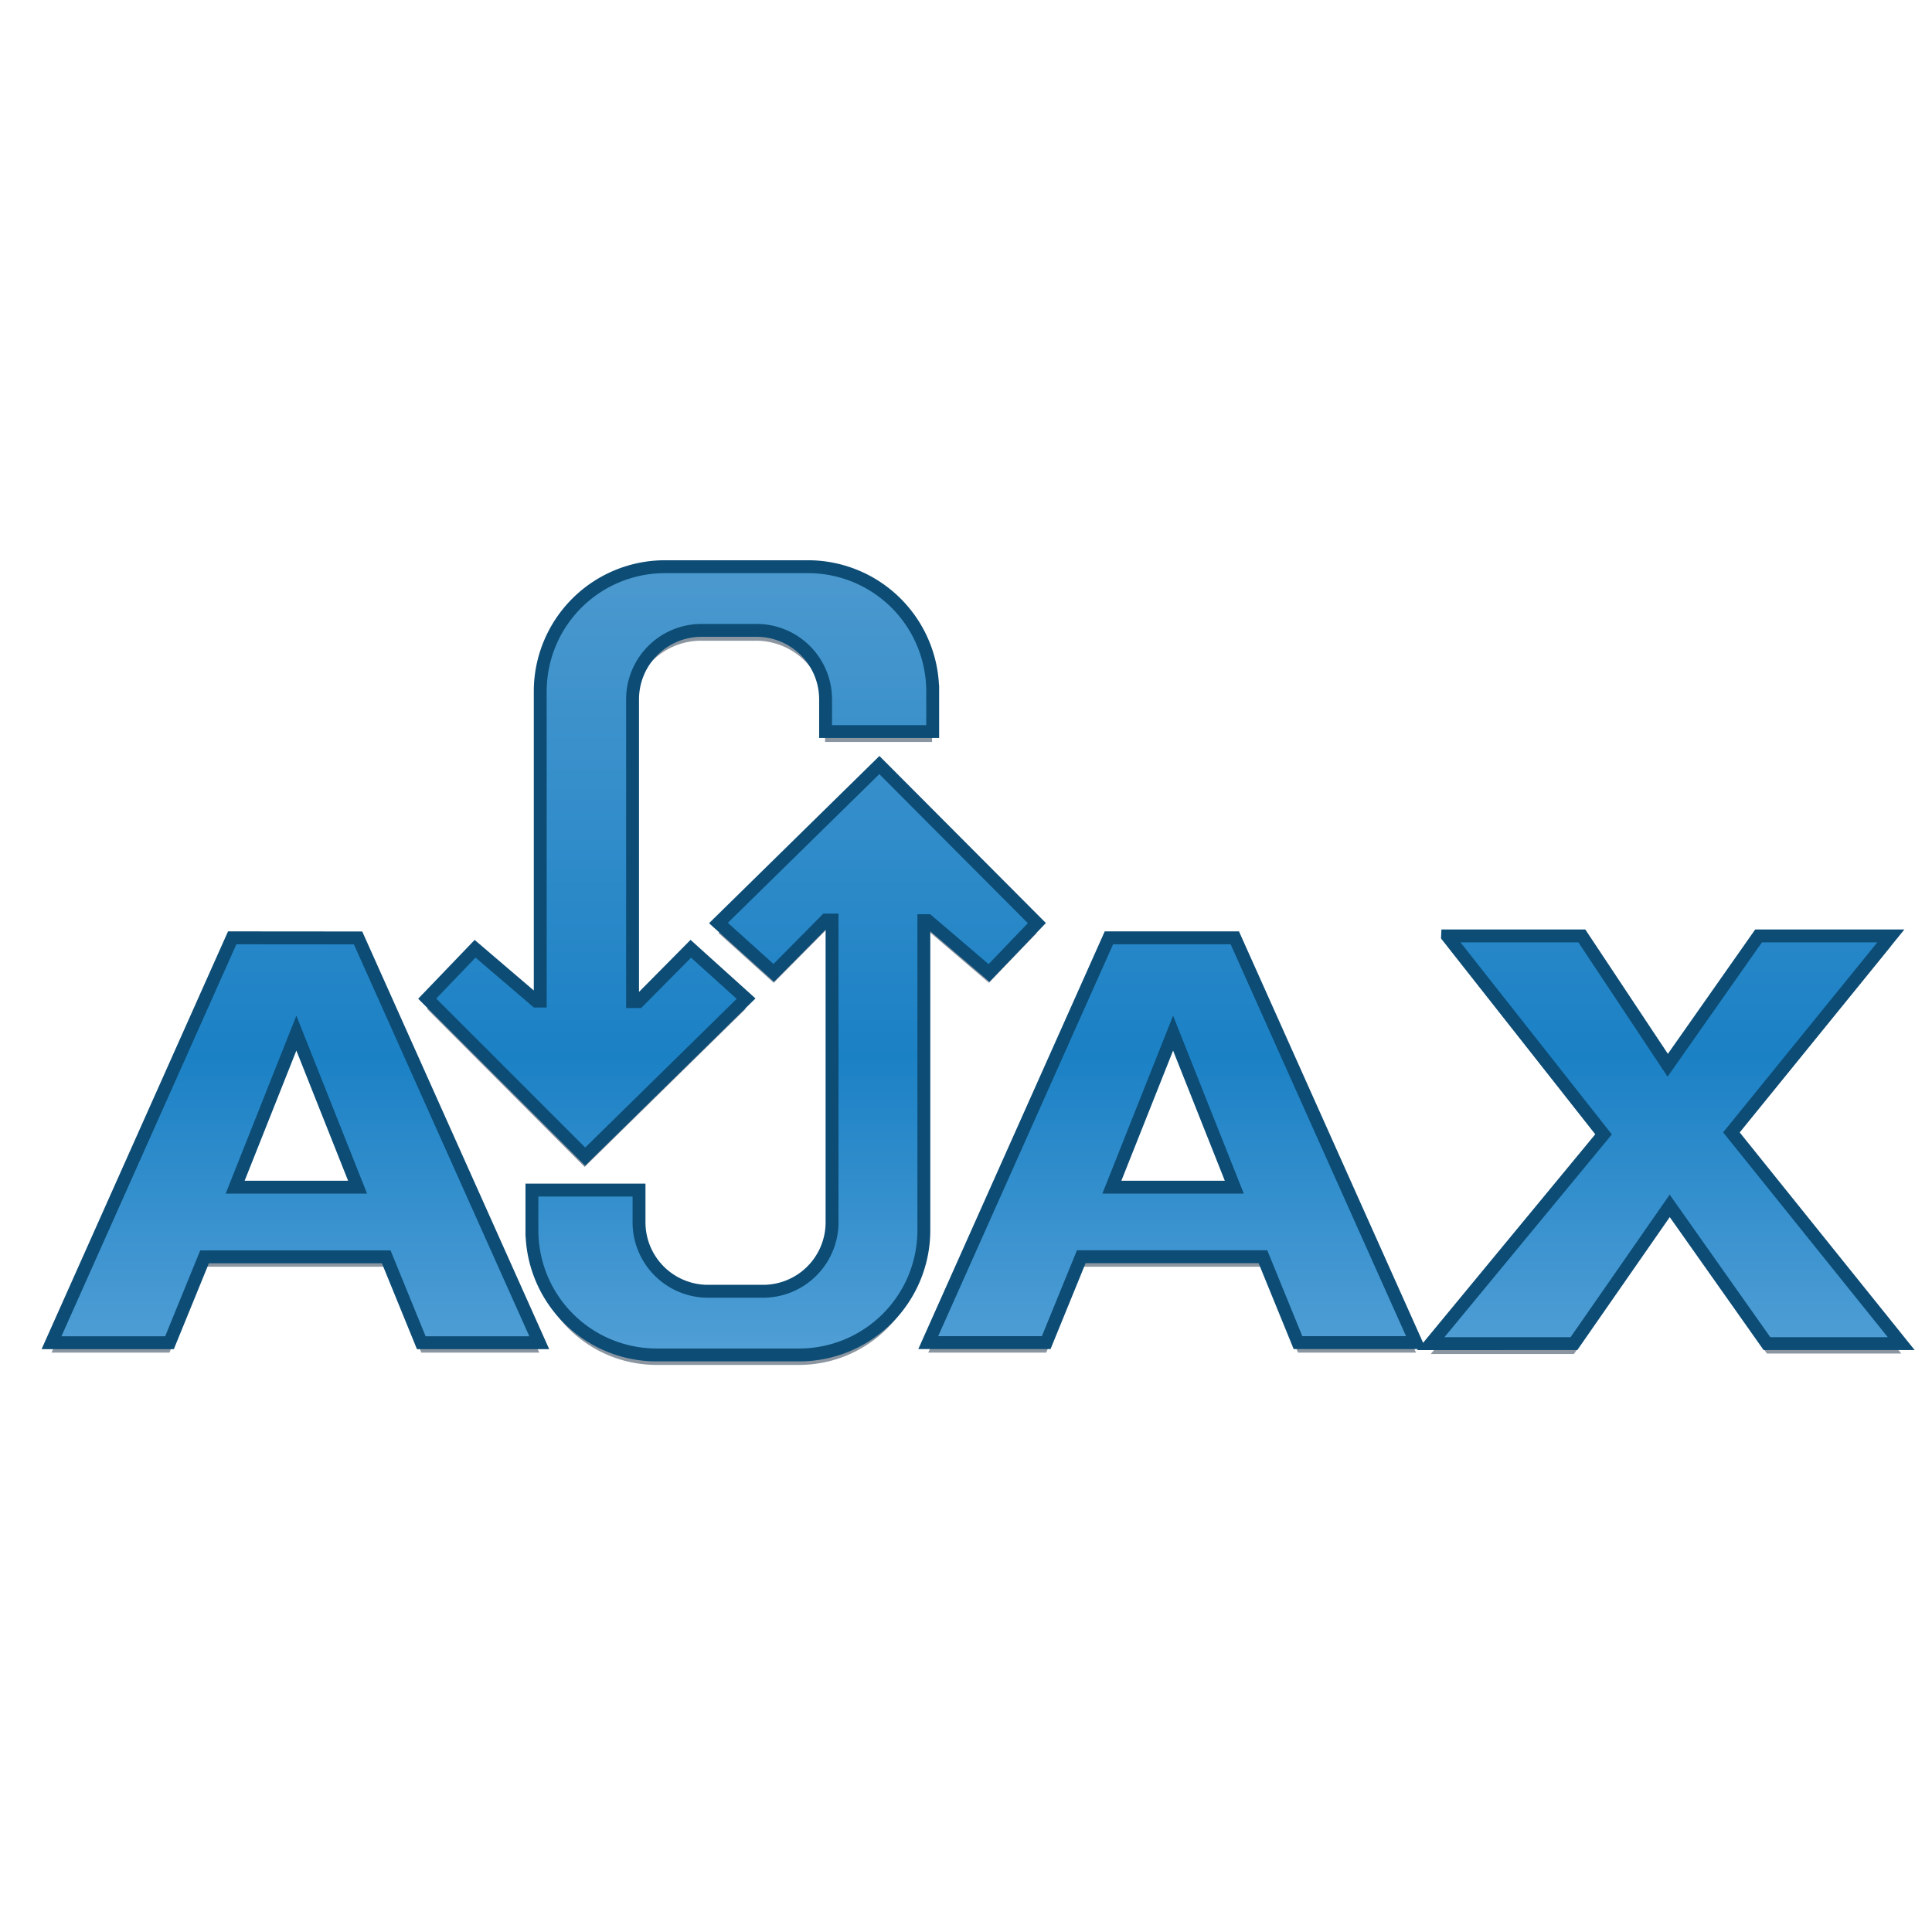 <svg xmlns="http://www.w3.org/2000/svg" xmlns:xlink="http://www.w3.org/1999/xlink" width="75" height="75" viewBox="0 0 75 75">
  <defs>
    <clipPath id="clip-path">
      <rect id="Rectangle_4606" data-name="Rectangle 4606" width="75" height="75" transform="translate(0.187 0.104)" fill="none"/>
    </clipPath>
    <linearGradient id="linear-gradient" x1="0.5" y1="1.026" x2="0.5" y2="0.02" gradientUnits="objectBoundingBox">
      <stop offset="0" stop-color="#70b0df"/>
      <stop offset="0.5" stop-color="#1b81c5"/>
      <stop offset="1" stop-color="#4a98ce"/>
    </linearGradient>
  </defs>
  <g id="Group_11016" data-name="Group 11016" transform="translate(-0.186 -0.104)">
    <g id="Mask_Group_5578" data-name="Mask Group 5578" transform="translate(-0.001 0)" clip-path="url(#clip-path)">
      <g id="AJAX" transform="translate(2.187 22.103)">
        <g id="g4204" transform="translate(0 0.402)">
          <path id="path4206" d="M97.714,189.7,90.7,205.414h4.58l1.361-3.334h7.052l1.361,3.334h4.58L102.6,189.7Zm2.491,3.7,1.188,2.989,1.188,2.99H97.829l1.188-2.99,1.188-2.989Z" transform="translate(-90.7 -175.308)" fill="#8c96a1" fill-rule="evenodd"/>
          <path id="path4208" d="M275.314,189.7,268.3,205.414h4.58l1.361-3.334h7.052l1.361,3.334h4.58L280.2,189.7Zm2.491,3.7,1.188,2.989,1.188,2.99h-4.752l1.188-2.99,1.188-2.989Z" transform="translate(-234.266 -175.308)" fill="#8c96a1" fill-rule="evenodd"/>
          <path id="path4210" d="M370.752,189.4h5.212l3.335,5.021,3.526-5.021h5.136l-6.19,7.608,6.592,8.2H383.15l-3.775-5.347-3.718,5.366H370.1l6.707-8.125Z" transform="translate(-316.558 -175.066)" fill="#8c96a1" fill-rule="evenodd"/>
          <path id="path4212" d="M201.491,154.7l-6.247,6.132,2.146,1.936,2.031-2.051h.23v11.728a2.678,2.678,0,0,1-2.683,2.683h-2.127a2.678,2.678,0,0,1-2.683-2.683V171.2H188v1.552a4.842,4.842,0,0,0,4.848,4.848h5.519a4.842,4.842,0,0,0,4.848-4.848V160.736h.153l2.376,2.031,1.859-1.936-6.113-6.132Z" transform="translate(-169.354 -147.015)" fill="#8c96a1"/>
          <path id="path4214" d="M172.913,137.5l6.247-6.132-2.146-1.935-2.031,2.05h-.23V119.755a2.678,2.678,0,0,1,2.683-2.683h2.127a2.678,2.678,0,0,1,2.683,2.683V121H186.4v-1.552a4.842,4.842,0,0,0-4.848-4.848h-5.519a4.842,4.842,0,0,0-4.848,4.848v12.015h-.153l-2.376-2.031-1.859,1.935,6.113,6.132Z" transform="translate(-152.217 -114.6)" fill="#8c96a1"/>
        </g>
        <path id="path3338" d="M114.52,114.5a4.842,4.842,0,0,0-4.848,4.848v12.015h-.153l-2.376-2.031-1.859,1.936,6.132,6.132,6.247-6.132-2.146-1.936-2.031,2.051h-.23V119.655a2.678,2.678,0,0,1,2.683-2.683h2.127a2.678,2.678,0,0,1,2.683,2.683V120.9h4.158v-1.552a4.842,4.842,0,0,0-4.848-4.848Zm8.317,7.7-6.247,6.132,2.146,1.935,2.031-2.05H121v11.728a2.678,2.678,0,0,1-2.683,2.683h-2.127a2.678,2.678,0,0,1-2.683-2.683V138.7h-4.158v1.552a4.842,4.842,0,0,0,4.848,4.848h5.519a4.842,4.842,0,0,0,4.848-4.848V128.24h.153l2.376,2.031,1.859-1.935Zm22.057,6.65,6.056,7.685-6.707,8.125H149.8l3.718-5.347,3.775,5.347h5.212l-6.592-8.2,6.19-7.627h-5.136l-3.526,5.021-3.334-5.021h-5.212Zm-47.18.057L90.7,144.625h4.58l1.361-3.334h7.052l1.361,3.334h4.58L102.6,128.911Zm34.034,0-7.014,15.714h4.58l1.361-3.334h7.052l1.361,3.334h4.58l-7.033-15.714Zm-31.543,3.7,1.188,2.99,1.188,2.989H97.829l1.188-2.989Zm34.034,0,1.188,2.99,1.188,2.989h-4.752l1.188-2.989Z" transform="translate(-90.7 -114.5)" stroke="#0c4c75" stroke-width="0.5" fill-rule="evenodd" fill="url(#linear-gradient)"/>
      </g>
    </g>
  </g>
</svg>
